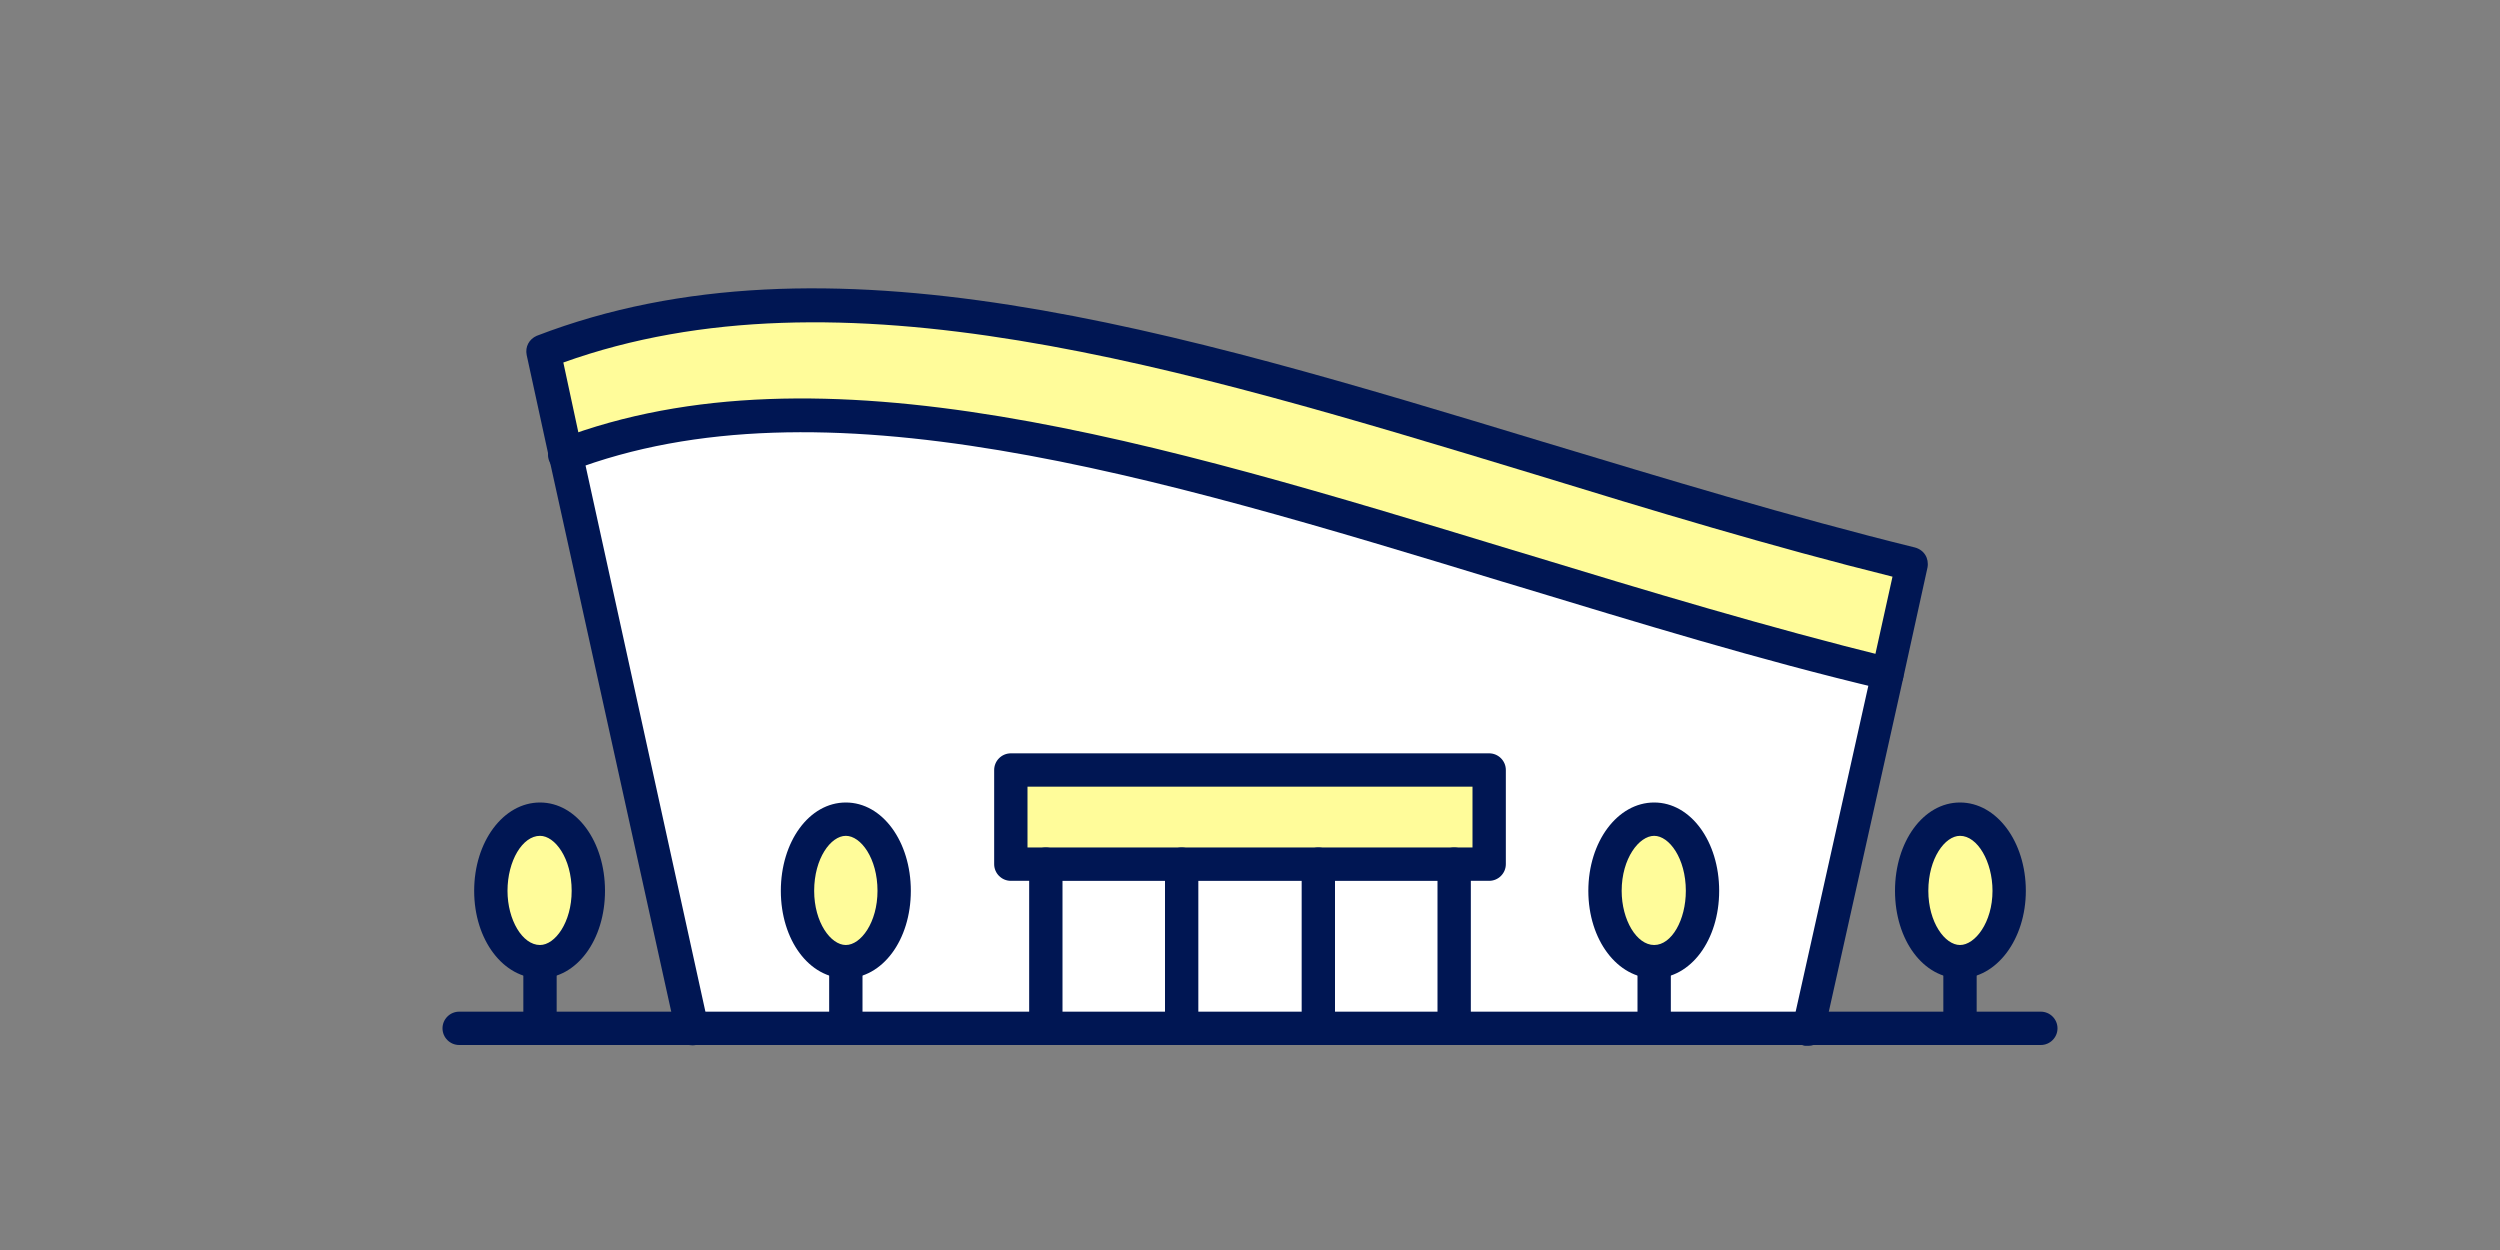 <?xml version="1.0" encoding="utf-8"?>
<!-- Generator: Adobe Illustrator 27.0.0, SVG Export Plug-In . SVG Version: 6.00 Build 0)  -->
<svg version="1.1" id="レイヤー_1" xmlns="http://www.w3.org/2000/svg" xmlns:xlink="http://www.w3.org/1999/xlink" x="0px"
	 y="0px" viewBox="0 0 300 150" style="enable-background:new 0 0 300 150;" xml:space="preserve">
<rect x="0" y="0" width="300" height="150" fill="#808080" stroke="none"/>
<style type="text/css">
	.st0{fill:#FFFC9A;}
	.st1{fill:#FFFFFF;}
	.st2{fill:#001653;}
</style>
<g id="XMLID_00000036239440830183487920000011876534598502779286_">
	<g>
		<path class="st0" d="M235.2,98.3c3.2,0,5.9,3.8,5.9,8.6c0,4.7-2.6,8.5-5.9,8.5c-3.2,0-5.8-3.8-5.8-8.5
			C229.4,102.1,232,98.3,235.2,98.3z"/>
		<path class="st0" d="M229.4,67.6l-2.9,13.2c-15.4-3.8-30.7-8.4-45.5-12.9C138.5,55,98.4,42.9,67.9,54.6l-2.7-12.4
			C110.9,24.6,169.9,53.2,229.4,67.6z"/>
		<path class="st1" d="M198.5,115.4c3.2,0,5.8-3.8,5.8-8.5s-2.6-8.6-5.8-8.6s-5.9,3.8-5.9,8.6C192.6,111.6,195.3,115.4,198.5,115.4z
			 M101.5,123.4H83L67.9,54.6c30.5-11.7,70.6,0.5,113.1,13.3c14.8,4.5,30.1,9.2,45.5,12.9l-9.5,42.6h-18.5h-24v-19.7h4.2V92.4h-57.5
			v11.3h4.2v19.7C125.4,123.4,101.5,123.4,101.5,123.4z M101.5,115.4c3.2,0,5.8-3.8,5.8-8.5s-2.6-8.6-5.8-8.6
			c-3.2,0-5.8,3.8-5.8,8.6C95.7,111.6,98.3,115.4,101.5,115.4z"/>
		<path class="st0" d="M198.5,98.3c3.2,0,5.8,3.8,5.8,8.6c0,4.7-2.6,8.5-5.8,8.5s-5.9-3.8-5.9-8.5
			C192.6,102.1,195.3,98.3,198.5,98.3z"/>
		<polygon class="st0" points="178.7,92.4 178.7,103.7 174.5,103.7 158.2,103.7 141.8,103.7 125.5,103.7 121.3,103.7 121.3,92.4 		
			"/>
		<rect x="158.2" y="103.7" class="st1" width="16.4" height="19.7"/>
		<rect x="141.8" y="103.7" class="st1" width="16.4" height="19.7"/>
		<rect x="125.5" y="103.7" class="st1" width="16.4" height="19.7"/>
		<path class="st0" d="M101.5,98.3c3.2,0,5.8,3.8,5.8,8.6c0,4.7-2.6,8.5-5.8,8.5c-3.2,0-5.8-3.8-5.8-8.5
			C95.7,102.1,98.3,98.3,101.5,98.3z"/>
		<path class="st0" d="M64.8,98.3c3.2,0,5.8,3.8,5.8,8.6c0,4.7-2.6,8.5-5.8,8.5c-3.2,0-5.9-3.8-5.9-8.5
			C58.9,102.1,61.5,98.3,64.8,98.3z"/>
	</g>
	<g>
		<path class="st2" d="M217,125.5c-0.1,0-0.3,0-0.4,0c-1.1-0.2-1.8-1.3-1.5-2.4l9.5-42.6l2.5-11.3c-14.5-3.6-29-8-43-12.3
			c-42.8-13-83.3-25.3-116.5-13.4l2.3,10.7L85,123c0.2,1.1-0.4,2.1-1.5,2.4c-1.1,0.2-2.1-0.4-2.4-1.5L65.9,55l-2.7-12.4
			c-0.2-1,0.3-1.9,1.2-2.3c34.8-13.4,76.5-0.7,120.7,12.7c14.6,4.4,29.7,9,44.7,12.7c1.1,0.3,1.7,1.3,1.5,2.4l-2.9,13.2l-9.5,42.6
			C218.7,124.9,217.9,125.5,217,125.5z"/>
		<path class="st2" d="M125.5,125.4H55.1c-1.1,0-2-0.9-2-2s0.9-2,2-2h70.4c1.1,0,2,0.9,2,2S126.6,125.4,125.5,125.4z"/>
		<path class="st2" d="M244.9,125.4h-70.4c-1.1,0-2-0.9-2-2s0.9-2,2-2h70.4c1.1,0,2,0.9,2,2S246,125.4,244.9,125.4z"/>
		<path class="st2" d="M226.5,82.8c-0.2,0-0.4,0-0.6-0.1c-14.8-3.5-29.4-8-43.6-12.3l-2-0.6C138.3,57,98.6,45,68.5,56.5
			c-1,0.4-2.2-0.1-2.6-1.2c-0.4-1,0.1-2.2,1.2-2.6c31.4-12,71.7,0.3,114.4,13.3l2,0.6c14.1,4.3,28.7,8.7,43.3,12.3
			c0.9,0.2,1.6,1,1.6,2C228.5,81.9,227.6,82.8,226.5,82.8z"/>
		<path class="st2" d="M178.7,105.7h-4.2c-1.1,0-2-0.9-2-2s0.9-2,2-2h2.2v-7.3h-53.4v7.3h2.2c1.1,0,2,0.9,2,2s-0.9,2-2,2h-4.2
			c-1.1,0-2-0.9-2-2V92.4c0-1.1,0.9-2,2-2h57.4c1.1,0,2,0.9,2,2v11.3C180.7,104.8,179.8,105.7,178.7,105.7z"/>
		<path class="st2" d="M198.5,117.4c-4.4,0-7.9-4.6-7.9-10.5c0-5.9,3.5-10.6,7.9-10.6c4.4,0,7.8,4.7,7.8,10.6
			C206.3,112.8,202.9,117.4,198.5,117.4z M198.5,100.3c-1.8,0-3.9,2.7-3.9,6.6c0,3.5,1.8,6.5,3.9,6.5c2.1,0,3.8-3,3.8-6.5
			C202.3,103,200.3,100.3,198.5,100.3z"/>
		<path class="st2" d="M198.5,125.4c-1.1,0-2-0.9-2-2v-8c0-1.1,0.9-2,2-2s2,0.9,2,2v8C200.5,124.5,199.6,125.4,198.5,125.4z"/>
		<path class="st2" d="M235.2,117.4c-4.4,0-7.8-4.6-7.8-10.5c0-5.9,3.4-10.6,7.8-10.6c4.4,0,7.9,4.7,7.9,10.6
			C243.1,112.7,239.6,117.4,235.2,117.4z M235.2,100.3c-1.8,0-3.8,2.7-3.8,6.6c0,3.8,2,6.5,3.8,6.5c1.8,0,3.9-2.7,3.9-6.5
			C239.1,103.4,237.3,100.3,235.2,100.3z"/>
		<path class="st2" d="M235.2,125.4c-1.1,0-2-0.9-2-2v-8c0-1.1,0.9-2,2-2s2,0.9,2,2v8C237.2,124.5,236.3,125.4,235.2,125.4z"/>
		<path class="st2" d="M64.8,117.4c-4.4,0-7.9-4.6-7.9-10.5c0-5.9,3.5-10.6,7.9-10.6c4.4,0,7.8,4.7,7.8,10.6
			C72.6,112.8,69.2,117.4,64.8,117.4z M64.8,100.3c-2.1,0-3.9,3-3.9,6.6c0,3.5,1.8,6.5,3.9,6.5c1.8,0,3.8-2.7,3.8-6.5
			C68.6,103,66.6,100.3,64.8,100.3z"/>
		<path class="st2" d="M64.8,125.4c-1.1,0-2-0.9-2-2v-8c0-1.1,0.9-2,2-2s2,0.9,2,2v8C66.8,124.5,65.9,125.4,64.8,125.4z"/>
		<path class="st2" d="M101.5,117.4c-4.4,0-7.8-4.6-7.8-10.5c0-5.9,3.4-10.6,7.8-10.6s7.8,4.7,7.8,10.6
			C109.3,112.8,105.9,117.4,101.5,117.4z M101.5,100.3c-1.8,0-3.8,2.7-3.8,6.6c0,3.8,2,6.5,3.8,6.5s3.8-2.7,3.8-6.5
			C105.3,103,103.3,100.3,101.5,100.3z"/>
		<path class="st2" d="M101.5,125.4c-1.1,0-2-0.9-2-2v-8c0-1.1,0.9-2,2-2s2,0.9,2,2v8C103.5,124.5,102.6,125.4,101.5,125.4z"/>
		<path class="st2" d="M174.5,125.4h-49c-1.1,0-2-0.9-2-2v-19.7c0-1.1,0.9-2,2-2h49c1.1,0,2,0.9,2,2v19.7
			C176.5,124.5,175.6,125.4,174.5,125.4z M127.5,121.4h45v-15.7h-45V121.4z"/>
		<path class="st2" d="M141.8,125.4c-1.1,0-2-0.9-2-2v-19.7c0-1.1,0.9-2,2-2s2,0.9,2,2v19.7C143.8,124.5,142.9,125.4,141.8,125.4z"
			/>
		<path class="st2" d="M158.2,125.4c-1.1,0-2-0.9-2-2v-19.7c0-1.1,0.9-2,2-2s2,0.9,2,2v19.7C160.2,124.5,159.3,125.4,158.2,125.4z"
			/>
	</g>
</g>
</svg>
